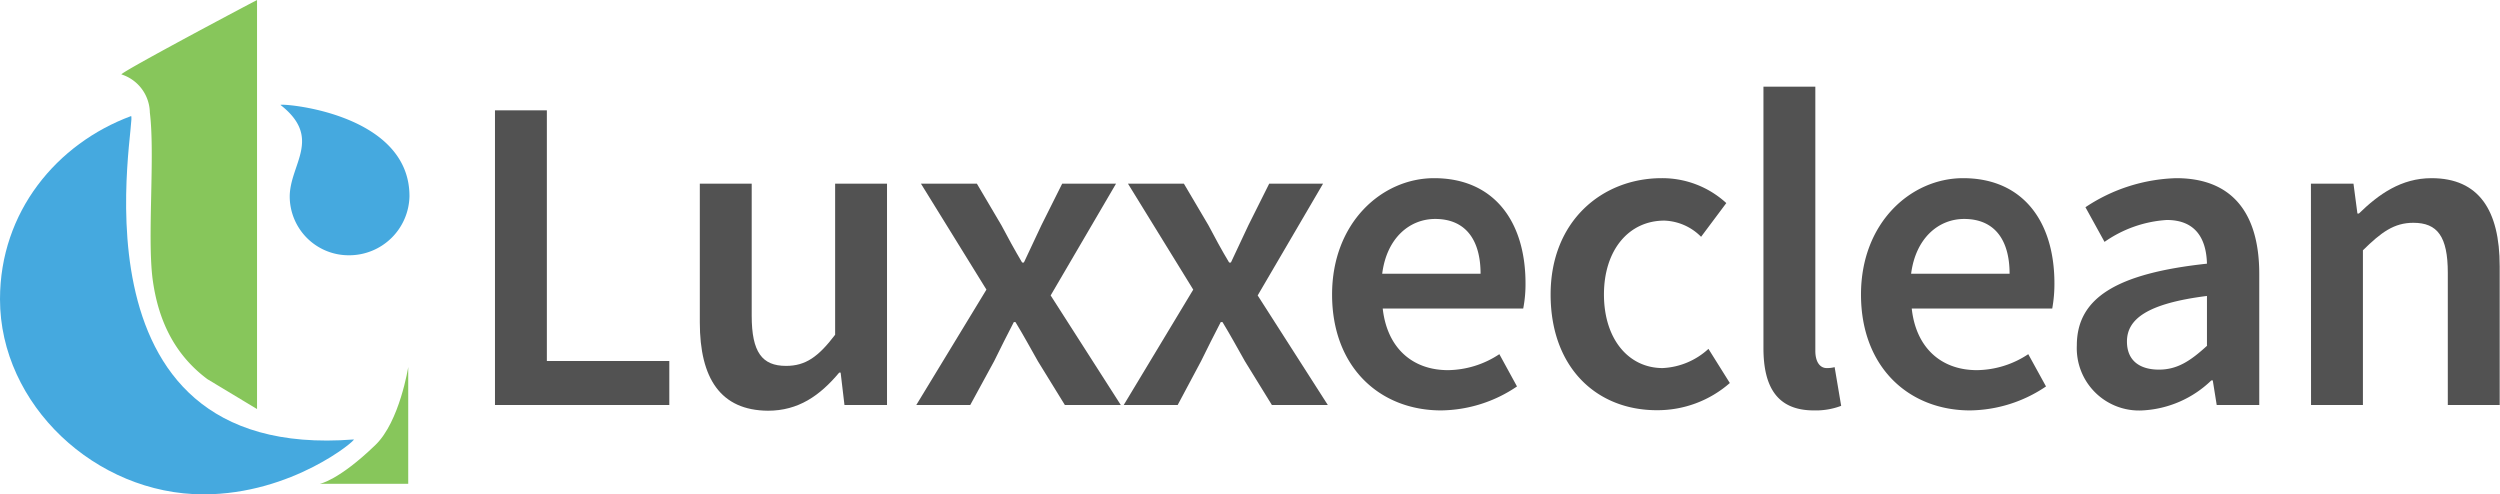 <svg id="Layer_1" data-name="Layer 1" xmlns="http://www.w3.org/2000/svg" width="240.92" height="47.64" viewBox="0 0 240.92 47.64"><defs><style>.cls-1{fill:#45a9df;}.cls-2{fill:#87c65b;}.cls-3{fill:#525252;}</style></defs><path class="cls-1" d="M35.39,43.44c.3,0-5.91,5.29-14.48,5.29-10.4,0-19.61-8.65-19.61-18.8,0-8.44,5.48-15,12.62-17.65C14.62,12,6.84,45.67,35.39,43.44Z" transform="translate(-1.3 -1.09)"/><path class="cls-1" d="M40.76,20a5.81,5.81,0,0,1-5.82,5.69,5.68,5.68,0,0,1-5.72-5.65c0-3.12,3.19-5.64-.88-8.83C28.05,11,40.77,11.83,40.76,20Z" transform="translate(-1.3 -1.09)"/><path class="cls-2" d="M26.07,40.51l-4.78-2.88C18,35.18,16.5,31.76,16,27.93c-.51-4.12.25-11.89-.26-16A3.93,3.93,0,0,0,13,8.26C13,8.05,21.7,3.39,26.07,1.09Z" transform="translate(-1.3 -1.09)"/><path class="cls-2" d="M32.13,47.71h8.51V36.46s-.82,5.25-3.16,7.51C33.93,47.4,32.13,47.71,32.13,47.71Z" transform="translate(-1.3 -1.09)"/><path class="cls-3" d="M49,11.72h5V35.88h11.8v4.24H49Z" transform="translate(-1.3 -1.09)"/><path class="cls-3" d="M68.74,32.16V18.79h5V31.52c0,3.51,1,4.83,3.31,4.83,1.88,0,3.11-.87,4.73-3V18.79h5V40.12h-4.1L82.31,37h-.14c-1.87,2.23-3.94,3.67-6.86,3.67C70.74,40.64,68.74,37.55,68.74,32.16Z" transform="translate(-1.3 -1.09)"/><path class="cls-3" d="M96.36,29,90.05,18.79h5.39l2.36,4c.62,1.18,1.3,2.42,2,3.6h.17l1.69-3.6,2-4h5.19l-6.3,10.77,6.76,10.56h-5.39l-2.6-4.22c-.71-1.25-1.42-2.56-2.16-3.77H99c-.64,1.21-1.26,2.49-1.9,3.77L94.8,40.12H89.6Z" transform="translate(-1.3 -1.09)"/><path class="cls-3" d="M116.29,29,110,18.79h5.39l2.36,4c.62,1.18,1.29,2.42,2,3.6h.17l1.69-3.6,2-4h5.19l-6.3,10.77,6.76,10.56h-5.39l-2.6-4.22c-.71-1.25-1.42-2.56-2.16-3.77h-.17c-.64,1.21-1.26,2.49-1.9,3.77l-2.25,4.22h-5.2Z" transform="translate(-1.3 -1.09)"/><path class="cls-3" d="M129.67,29.47c0-6.93,4.81-11.21,9.83-11.21,5.77,0,8.81,4.17,8.81,10.13a12.28,12.28,0,0,1-.22,2.43H134.55c.42,3.79,2.85,5.94,6.29,5.94a9.12,9.12,0,0,0,4.95-1.54l1.7,3.11a13.24,13.24,0,0,1-7.31,2.31C134.29,40.64,129.67,36.5,129.67,29.47Zm14.31-2c0-3.28-1.46-5.28-4.37-5.28-2.49,0-4.68,1.86-5.11,5.28Z" transform="translate(-1.3 -1.09)"/><path class="cls-3" d="M150.73,29.47c0-7.11,5-11.21,10.7-11.21a9.12,9.12,0,0,1,6.23,2.4l-2.43,3.25a5.21,5.21,0,0,0-3.54-1.56c-3.44,0-5.82,2.85-5.82,7.12s2.35,7.09,5.66,7.09a7,7,0,0,0,4.41-1.85L168,38a10.56,10.56,0,0,1-7,2.62C155.19,40.64,150.73,36.54,150.73,29.47Z" transform="translate(-1.3 -1.09)"/><path class="cls-3" d="M171.24,34.63V9.44h5V34.89c0,1.23.56,1.67,1.08,1.67a2.79,2.79,0,0,0,.78-.09l.63,3.73a6.9,6.9,0,0,1-2.64.44C172.54,40.64,171.24,38.35,171.24,34.63Z" transform="translate(-1.3 -1.09)"/><path class="cls-3" d="M180.64,29.47c0-6.93,4.82-11.21,9.84-11.21,5.76,0,8.8,4.17,8.8,10.13a13.24,13.24,0,0,1-.21,2.43H185.53c.41,3.79,2.84,5.94,6.28,5.94a9.09,9.09,0,0,0,4.95-1.54l1.71,3.11a13.3,13.3,0,0,1-7.32,2.31C185.27,40.64,180.64,36.5,180.64,29.47Zm14.32-2c0-3.28-1.46-5.28-4.38-5.28-2.48,0-4.67,1.86-5.11,5.28Z" transform="translate(-1.3 -1.09)"/><path class="cls-3" d="M201.44,34.38c0-4.56,3.79-6.94,12.54-7.88-.06-2.29-1-4.21-3.87-4.21a11.73,11.73,0,0,0-6,2.11l-1.84-3.34a16.56,16.56,0,0,1,8.75-2.8c5.33,0,8,3.29,8,9.23V40.12h-4.1l-.38-2.37h-.14a10.28,10.28,0,0,1-6.62,2.89A6,6,0,0,1,201.44,34.38Zm12.54,0V29.61c-5.78.73-7.71,2.24-7.71,4.39,0,1.89,1.29,2.71,3.08,2.71S212.4,35.86,214,34.4Z" transform="translate(-1.3 -1.09)"/><path class="cls-3" d="M224,18.79h4.1l.38,2.88h.14c1.91-1.86,4.08-3.41,7-3.41,4.57,0,6.57,3.1,6.57,8.48V40.12h-5V27.38c0-3.5-1-4.82-3.32-4.82-1.87,0-3.1.92-4.86,2.65V40.12h-5Z" transform="translate(-1.3 -1.09)"/></svg>